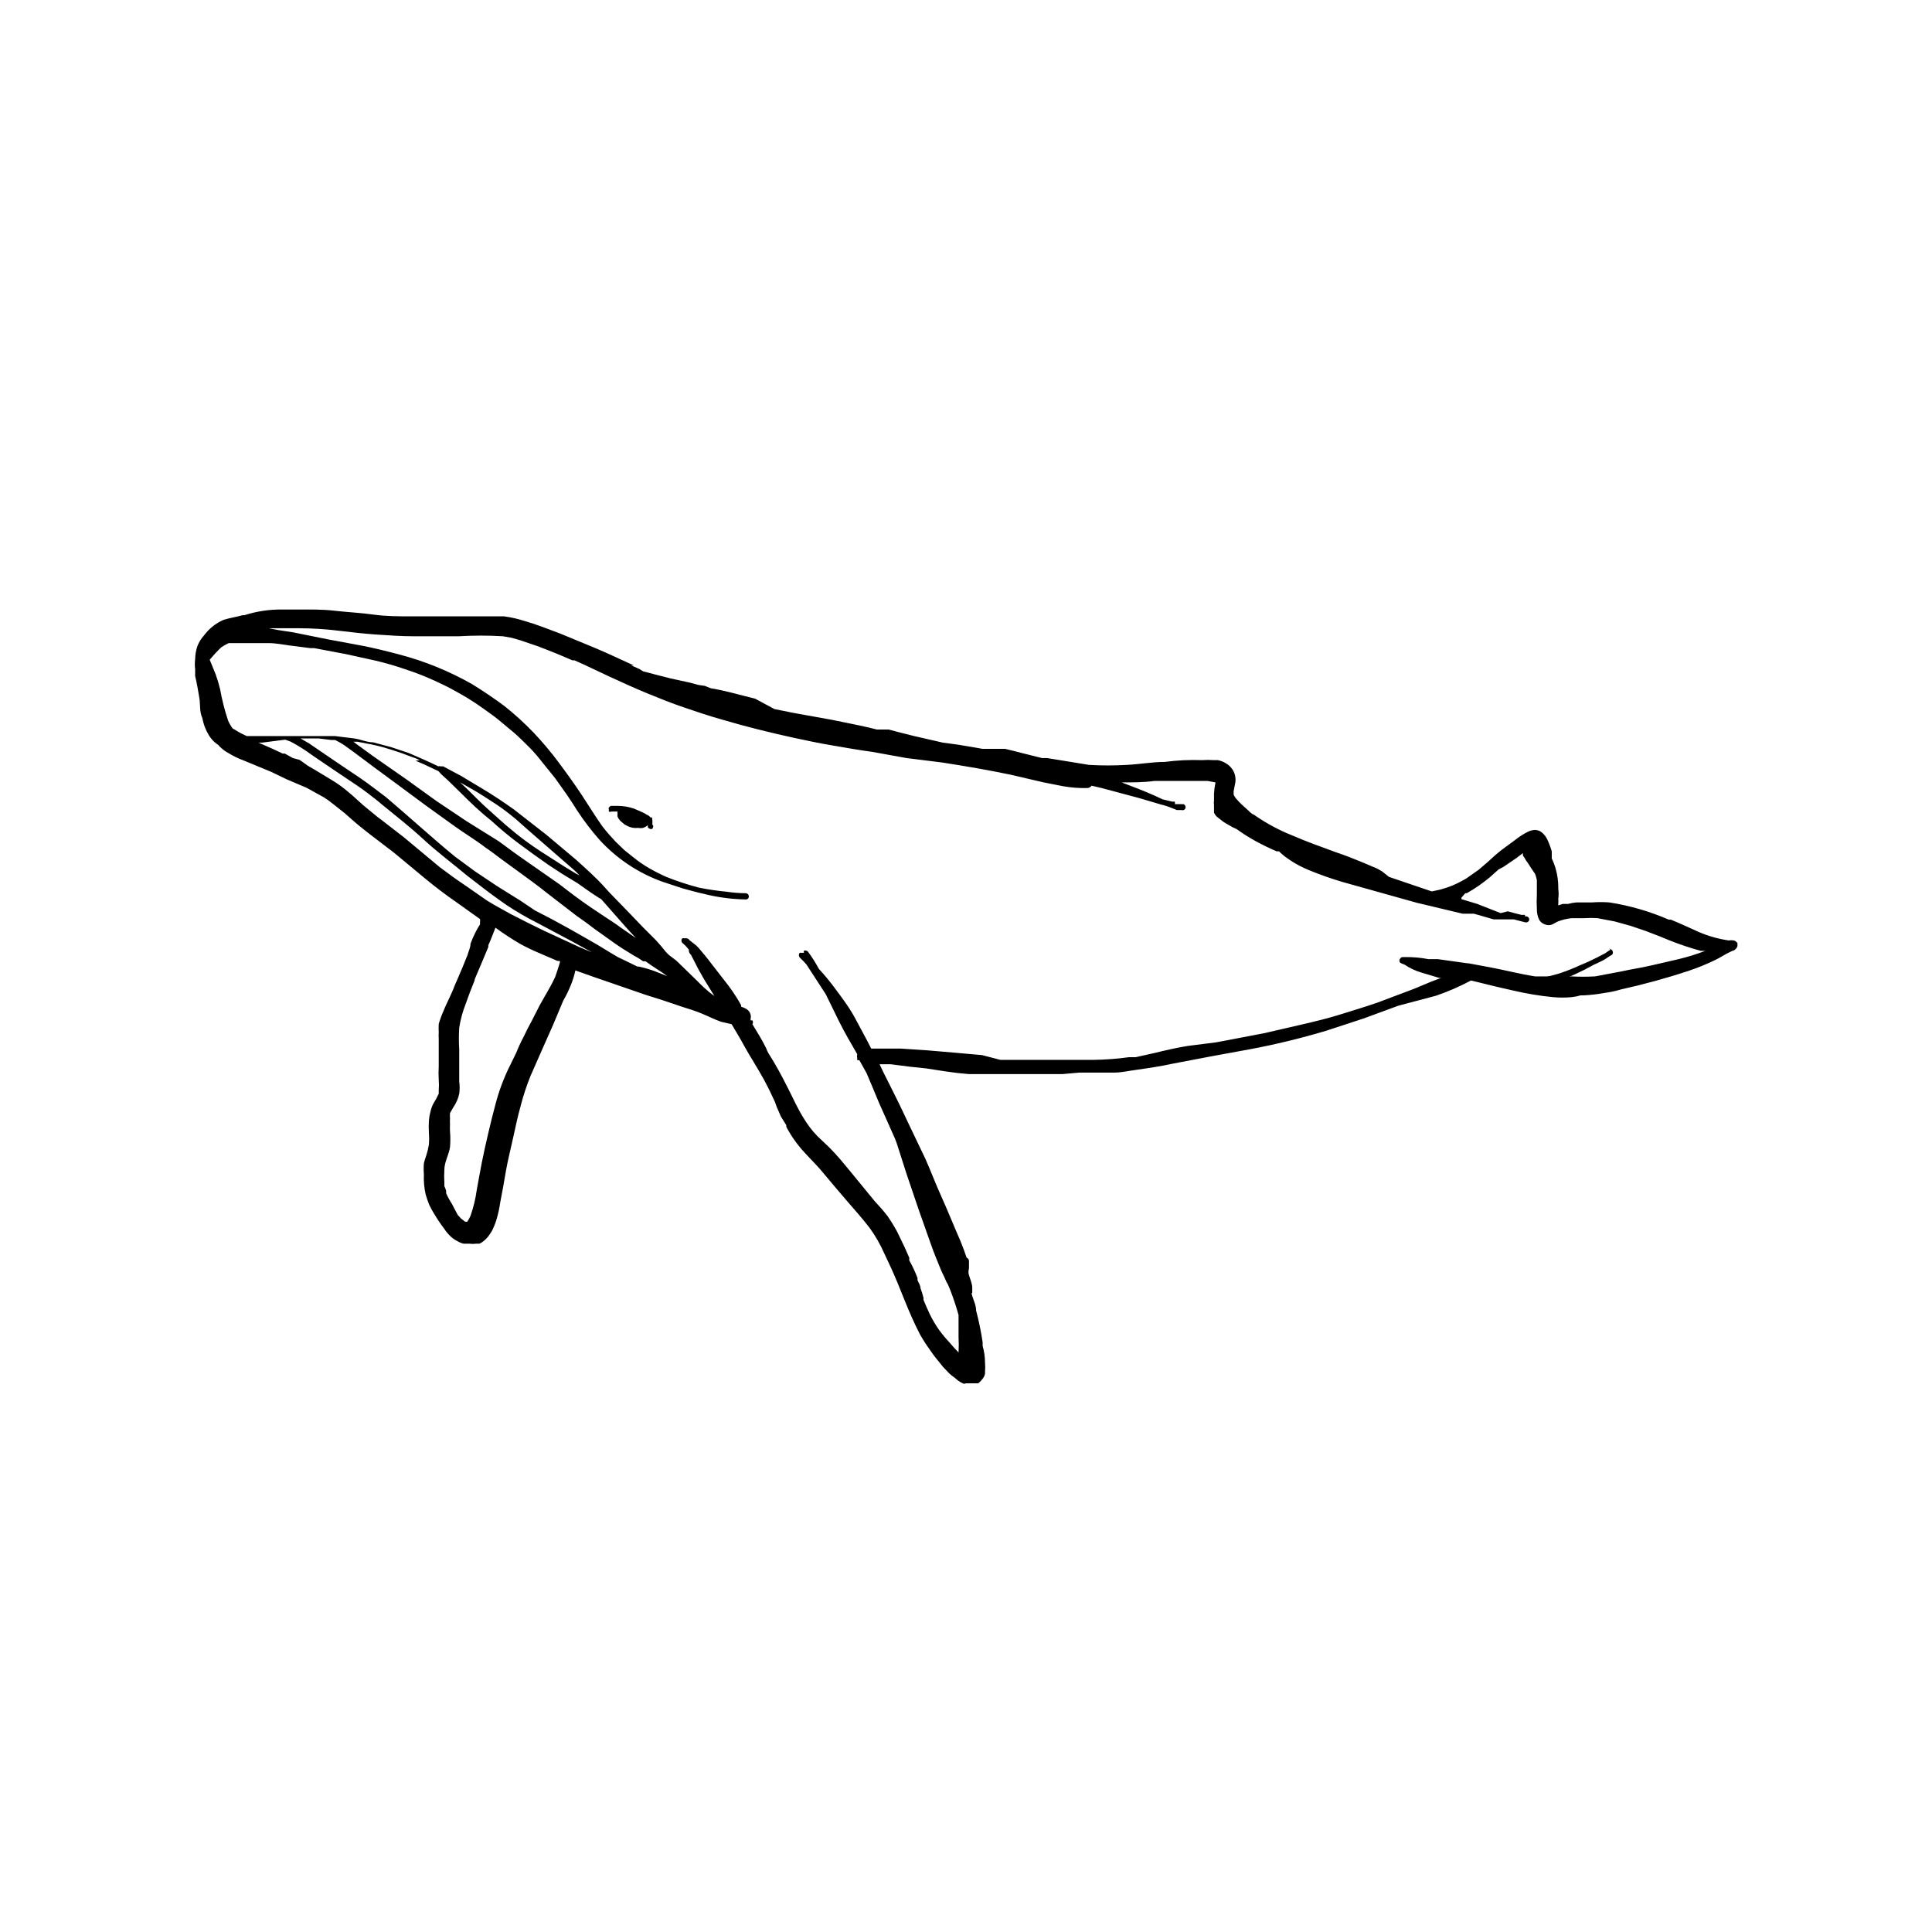<?xml version="1.0" encoding="UTF-8"?>
<!-- Uploaded to: ICON Repo, www.iconrepo.com, Generator: ICON Repo Mixer Tools -->
<svg fill="#000000" width="800px" height="800px" version="1.1" viewBox="144 144 512 512" xmlns="http://www.w3.org/2000/svg">
 <g>
  <path d="m570.82 395.67c-0.488 0.289-0.961 0.605-1.414 0.945l-2.281 1.18-2.281 1.102-2.203 0.945h-0.008c-1.914 0.891-3.887 1.652-5.902 2.285l-3.305 0.867-4.723 1.023-0.004-0.004c-0.367 0.133-0.617 0.477-0.629 0.867-0.059 0.18-0.059 0.371 0 0.551 0.195 0.113 0.438 0.113 0.629 0 2.445-0.195 4.867-0.59 7.242-1.18 1.859-0.551 3.676-1.238 5.434-2.047l2.441-1.18 2.519-1.34c0.945-0.473 1.969-0.867 2.914-1.418l1.18-0.789 0.789-0.473-0.004 0.004c0.309-0.332 0.309-0.848 0-1.18-0.18-0.254-0.477-0.402-0.785-0.395z"/>
  <path d="m316.79 360.64h-0.395c-0.242-0.32-0.57-0.566-0.945-0.707-0.516-0.348-1.07-0.641-1.652-0.867l-1.812-0.789v0.004c-1.367-0.465-2.805-0.703-4.25-0.711h-1.891l-0.473 0.395c-0.109 0.195-0.109 0.438 0 0.629-0.059 0.152-0.059 0.324 0 0.473 0.195 0.113 0.438 0.113 0.633 0h1.652c-0.039 0.234-0.039 0.477 0 0.711-0.047 0.207-0.047 0.422 0 0.629 0.188 0.438 0.453 0.84 0.785 1.18l1.023 0.867 0.867 0.473c0.852 0.426 1.809 0.59 2.754 0.473 0.445 0.082 0.898 0.082 1.34 0 0.461-0.16 0.887-0.398 1.258-0.711-0.012 0.184-0.012 0.371 0 0.551 0.129 0.195 0.328 0.336 0.551 0.395 0.195 0.113 0.438 0.113 0.633 0 0 0 0.551-0.789 0-1.102 0.062-0.629 0.039-1.266-0.078-1.891z"/>
  <path d="m603.49 393.23c-0.445-0.082-0.898-0.082-1.34 0-2.707-0.391-5.356-1.133-7.871-2.207-2.441-1.102-4.961-2.281-7.477-3.305h-0.555c-5.031-2.188-10.32-3.723-15.742-4.566-1.52-0.117-3.047-0.117-4.566 0h-4.172c-0.746 0.062-1.484 0.195-2.207 0.395h-1.418l-1.18 0.395v-0.555c0.039-0.391 0.039-0.785 0-1.18 0.121-0.859 0.121-1.734 0-2.598v-0.395c0.008-1.703-0.23-3.398-0.707-5.035-0.258-0.922-0.602-1.82-1.023-2.68v-1.891 0.004c-0.312-1.078-0.707-2.133-1.18-3.148-0.402-0.859-1.027-1.594-1.812-2.125-0.457-0.254-0.973-0.387-1.496-0.395-0.688 0.035-1.359 0.223-1.965 0.551-0.973 0.492-1.895 1.07-2.758 1.73-1.812 1.418-3.777 2.676-5.59 4.25l-2.441 2.203-2.125 1.812-3.227 2.281v0.004c-1.191 0.707-2.426 1.336-3.699 1.887-1.078 0.438-2.18 0.809-3.305 1.102l-2.203 0.473-11.336-3.856-1.18-0.945-0.711-0.551-1.258-0.707-3.699-1.574c-2.281-0.945-4.644-1.891-7.008-2.676-3.856-1.418-7.871-2.832-11.492-4.41l-1.891-0.789c-3.16-1.395-6.164-3.109-8.973-5.117l0.473 0.473-1.418-1.102c0.211 0.086 0.402 0.219 0.551 0.395l-2.203-1.969h-0.004c-0.613-0.562-1.195-1.168-1.73-1.809-0.254-0.312-0.465-0.656-0.629-1.023v-0.867l0.473-2.441c0.121-0.969-0.043-1.953-0.473-2.832-0.473-0.934-1.211-1.699-2.125-2.203-0.633-0.379-1.324-0.645-2.047-0.789h-1.102c-1.023-0.078-2.051-0.078-3.07 0-3.316-0.117-6.633 0.039-9.918 0.473-3.305 0-6.691 0.629-10.078 0.789v-0.004c-3.328 0.199-6.668 0.199-9.996 0l-11.102-1.809h-1.336l-5.039-1.258-2.441-0.629-2.281-0.551h-5.356-0.629l-2.676-0.473c-2.625-0.473-5.246-0.867-7.871-1.18l-3.777-0.867c-2.598-0.551-5.117-1.18-7.871-1.891l-2.676-0.707h-2.836l-0.316-0.004-1.891-0.473c-3.387-0.789-6.769-1.418-10.156-2.125l-10.078-1.812-5.039-1.023-5.113-2.754c-3.938-0.945-7.871-2.125-11.73-2.754l-1.574-0.629-1.652-0.238-2.363-0.629-5.039-1.102-4.328-1.102-2.992-0.789-1.02-0.629h0.395-0.395l-2.125-0.945h0.629c-3.305-1.496-6.535-3.07-9.918-4.488l-9.523-3.938c-3.148-1.18-6.297-2.441-9.605-3.387v0.008c-1.719-0.555-3.484-0.949-5.273-1.184h-5.117-9.527-9.84c-3.305 0-6.769 0-10.156-0.473s-6.926-0.629-10.312-1.023c-3.383-0.391-6.688-0.312-9.996-0.312h-3.699c-3.445-0.062-6.875 0.445-10.156 1.496h-0.473c-1.652 0.473-3.387 0.707-5.117 1.258h0.004c-2.031 0.898-3.797 2.309-5.117 4.094-0.738 0.805-1.328 1.738-1.734 2.754-0.402 1.141-0.617 2.336-0.629 3.543-0.113 0.891-0.113 1.789 0 2.676v1.34c-0.035 0.156-0.035 0.316 0 0.473 0.473 1.969 0.789 3.856 1.102 5.746 0.316 1.891 0 3.621 0.789 5.352 0.293 1.617 0.879 3.164 1.73 4.566 0.273 0.453 0.59 0.875 0.945 1.262 0.469 0.508 0.996 0.957 1.574 1.336 0.246 0.328 0.539 0.621 0.867 0.867 0.496 0.465 1.051 0.859 1.652 1.18 1.316 0.824 2.715 1.508 4.172 2.047l7.242 2.992 4.094 1.969 5.352 2.281 4.566 2.519c0.766 0.48 1.504 1.004 2.203 1.574l0.707 0.551 2.676 2.125 2.047 1.812c1.418 1.258 2.832 2.363 4.328 3.543l6.691 5.117 7.871 6.535c2.832 2.363 5.746 4.566 8.816 6.691l6.062 4.328h0.004c0.039 0.234 0.039 0.473 0 0.707v0.707c-0.438 0.656-0.832 1.34-1.18 2.047-0.512 0.996-0.957 2.019-1.34 3.07 0 1.023-0.551 2.047-0.789 2.992-0.867 2.203-1.812 4.41-2.754 6.613l-0.629 1.418c-0.395 1.102-0.867 2.125-1.34 3.148-0.473 1.023-1.102 2.281-1.574 3.465l0.004-0.004c-0.527 1.176-0.977 2.387-1.34 3.621-0.043 0.734-0.043 1.473 0 2.207-0.039 0.574-0.039 1.152 0 1.73v3.699 3.699c-0.074 1.129-0.074 2.258 0 3.387 0.078 0.996 0.078 1.996 0 2.992v0.789-0.004c-0.438 0.949-0.938 1.871-1.496 2.754-0.316 0.652-0.555 1.34-0.707 2.047-0.207 0.746-0.34 1.512-0.395 2.285-0.078 1.125-0.078 2.258 0 3.383 0.078 0.996 0.078 1.996 0 2.992-0.16 0.988-0.398 1.961-0.707 2.914-0.246 0.672-0.457 1.352-0.629 2.047-0.082 0.996-0.082 1.996 0 2.992-0.082 1.77 0.074 3.543 0.469 5.273 0.27 0.934 0.586 1.852 0.945 2.754 0.398 0.84 0.848 1.652 1.34 2.441 0.793 1.332 1.66 2.621 2.598 3.856 0.297 0.48 0.641 0.93 1.023 1.34 0.711 0.859 1.598 1.555 2.598 2.047 0.488 0.289 1.02 0.5 1.574 0.629h1.652c0.496 0.078 1 0.078 1.496 0h1.023l0.707-0.395c0.812-0.57 1.508-1.293 2.047-2.125l0.551-0.867v0.004c0.477-0.938 0.871-1.914 1.184-2.914 0.461-1.52 0.801-3.074 1.023-4.644 0.551-2.754 1.023-5.512 1.496-8.266 0.473-2.754 1.258-5.824 1.891-8.738 0.629-2.914 1.258-5.824 2.047-8.66h-0.004c0.695-2.676 1.562-5.305 2.598-7.871l2.914-6.613 3.07-6.926 2.676-6.375v-0.004c0.75-1.289 1.406-2.629 1.969-4.012 0.539-1.301 0.961-2.644 1.258-4.016l4.879 1.73 13.699 4.723 4.723 1.496 4.879 1.652c1.812 0.551 3.543 1.102 5.273 1.812 1.73 0.707 3.387 1.574 5.195 2.203l2.754 0.629c1.18 1.969 2.363 3.938 3.465 5.984 1.102 2.047 3.543 5.824 5.117 8.738 1.574 2.914 1.969 3.938 2.914 5.902l0.473 1.34 1.102 2.519 1.418 2.281v0.395c0.156 0.355 0.34 0.699 0.551 1.023 0.855 1.496 1.828 2.918 2.914 4.25 0.945 1.18 1.969 2.203 2.992 3.305 1.023 1.102 2.203 2.281 3.227 3.543 1.023 1.258 2.203 2.598 3.305 3.938l3.227 3.777c1.969 2.281 4.016 4.566 5.824 6.926l0.004 0.004c1.555 2.133 2.875 4.43 3.938 6.848 1.258 2.598 2.441 5.195 3.543 7.871 1.102 2.676 2.441 6.141 3.777 9.133 0.707 1.574 1.418 3.07 2.203 4.566 0.793 1.383 1.66 2.723 2.598 4.016 1.023 1.574 2.281 2.992 3.465 4.488l1.574 1.652c0.488 0.461 1.016 0.883 1.574 1.258 0.598 0.586 1.289 1.066 2.047 1.418 0.238 0.156 0.547 0.156 0.785 0h0.395 2.914l0.629-0.551 0.707-0.867c0.227-0.336 0.387-0.711 0.473-1.102v-0.551c0.078-0.812 0.078-1.629 0-2.441-0.008-1.492-0.219-2.973-0.629-4.406v-0.945c-0.418-2.84-0.996-5.652-1.73-8.426 0-1.34-0.629-2.598-1.023-3.856-0.395-1.258 0-0.551 0-0.789v-1.34c0-1.18-0.551-2.281-0.867-3.387-0.316-1.102 0-1.34 0-1.969v-1.574c0-0.395 0-0.789-0.629-1.102l-0.629-1.812c-0.629-1.73-1.34-3.465-2.125-5.195-1.34-3.148-2.598-6.219-4.016-9.367s-2.676-6.453-4.094-9.684l-5.039-10.543c-1.418-3.07-2.914-6.062-4.41-9.055s-1.891-3.699-2.754-5.59h2.992l4.879 0.629 4.488 0.473 5.117 0.789c2.047 0.316 4.094 0.551 6.141 0.707h15.031 9.84l4.566-0.395h9.211c1.891 0 3.777-0.473 5.668-0.707 3.305-0.473 6.535-0.945 9.762-1.652l9.918-1.891 10.312-1.891 0.004 0.004c6.906-1.289 13.738-2.945 20.465-4.957l9.84-3.227 9.211-3.387 10.078-2.676c3.172-1.09 6.25-2.434 9.211-4.016l1.969 0.473 4.801 1.18 4.488 1.023h-0.004c3.449 0.812 6.945 1.391 10.473 1.734 1.648 0.156 3.309 0.156 4.957 0 0.801-0.082 1.594-0.242 2.363-0.473h0.867c1.82-0.094 3.637-0.305 5.43-0.633 1.492-0.191 2.969-0.508 4.41-0.941 6.09-1.34 12.105-2.996 18.027-4.961 2.367-0.793 4.68-1.742 6.926-2.832 1.023-0.473 1.969-1.102 2.992-1.652l1.574-0.789c0.473 0 1.18-0.629 1.34-1.258v-0.789h-0.004c-0.23-0.332-0.562-0.578-0.941-0.707zm-46.762-9.84m-72.344-18.816m-284.81-45.734c0.961-1.16 1.984-2.262 3.07-3.309 0.629-0.414 1.285-0.781 1.965-1.102h4.805 5.746c1.891 0 3.777 0.395 5.59 0.629l5.512 0.707h1.023l8.344 1.574 7.871 1.73c2.676 0.629 5.352 1.418 7.871 2.281v0.004c2.684 0.867 5.312 1.891 7.871 3.07 1.496 0.707 3.07 1.418 4.488 2.203 1.418 0.789 2.754 1.496 4.172 2.363 1.418 0.867 2.832 1.812 4.25 2.832 1.418 1.023 2.676 1.891 3.938 2.914l4.25 3.543c1.418 1.258 2.676 2.519 3.938 3.777 1.258 1.258 2.441 2.676 3.543 4.094l3.305 4.094 3.07 4.328c0.945 1.34 1.812 2.754 2.676 4.094v0.004c1.801 2.766 3.801 5.394 5.984 7.871 4.555 4.988 10.258 8.797 16.609 11.098l5.512 1.812c1.812 0.473 3.621 1.023 5.512 1.418h-0.004c3.629 0.926 7.356 1.426 11.102 1.492 0.219 0.023 0.441-0.047 0.605-0.199 0.168-0.148 0.262-0.363 0.258-0.586 0-0.23-0.09-0.449-0.254-0.613-0.16-0.16-0.383-0.254-0.609-0.254-1.66-0.012-3.32-0.145-4.961-0.391-2.512-0.234-5.008-0.602-7.481-1.105-2.914-0.766-5.777-1.715-8.578-2.832-1.586-0.707-3.137-1.496-4.644-2.363-1.43-0.844-2.801-1.789-4.094-2.832l-2.363-1.891-2.363-2.281c-1.18-1.258-2.363-2.598-3.465-4.016-1.891-2.676-3.621-5.512-5.434-8.266s-4.016-5.824-6.141-8.66h0.008c-2.051-2.75-4.258-5.379-6.613-7.871-2.457-2.566-5.086-4.961-7.871-7.164-2.754-2.047-5.59-3.938-8.5-5.746h-0.004c-6.086-3.453-12.594-6.102-19.363-7.871-3.305-0.867-6.691-1.73-10.078-2.363l-8.895-1.652-8.973-1.812-4.094-0.629-2.441-0.473h2.914 5.195c3.418 0.012 6.836 0.223 10.23 0.633 3.305 0.395 6.613 0.789 9.996 1.023 3.387 0.234 6.769 0.473 10.156 0.473h11.887l0.004-0.004c3.879-0.234 7.769-0.234 11.648 0l2.281 0.395 2.203 0.629 4.644 1.574c3.148 1.18 6.219 2.441 9.289 3.777h0.551c3.07 1.34 6.062 2.832 9.133 4.25 3.07 1.418 6.848 3.148 10.312 4.566 3.465 1.418 6.219 2.519 9.445 3.621 3.227 1.102 6.691 2.281 10.078 3.227 6.375 1.891 12.754 3.465 19.207 4.879 3.305 0.707 6.613 1.418 9.918 1.969 3.305 0.551 7.086 1.258 10.707 1.73l9.211 1.66 9.445 1.18c6.062 0.945 12.121 1.969 18.105 3.227l8.816 2.047 5.195 1.023h0.004c2.051 0.352 4.133 0.508 6.219 0.473 0.496 0.016 0.969-0.223 1.258-0.629l2.676 0.629 9.996 2.676 5.59 1.652v0.004c1.078 0.258 2.129 0.598 3.152 1.023l1.18 0.473h1.262-0.004c0.211 0.07 0.438 0.055 0.633-0.051 0.195-0.105 0.336-0.289 0.391-0.5 0.109-0.434-0.129-0.875-0.551-1.023-0.207 0.043-0.422 0.043-0.629 0h-1.656 0.004c0.07-0.207 0.07-0.426 0-0.633-0.18-0.059-0.375-0.059-0.551 0l-2.676-0.629-2.203-1.023c-2.832-1.258-5.746-2.363-8.66-3.465 2.914 0 5.824 0 8.738-0.395h14.012l2.125 0.395c-0.211 0.988-0.34 1.988-0.395 2.992v0.707 0.395c0.02 0.133 0.02 0.266 0 0.395v0.473c-0.078 0.258-0.078 0.531 0 0.789-0.039 0.152-0.039 0.316 0 0.469v1.023c-0.016 0.266-0.016 0.527 0 0.789 0.188 0.371 0.426 0.715 0.707 1.023l1.102 0.867c0.461 0.391 0.965 0.734 1.496 1.023l1.652 0.945 1.023 0.473v-0.004c1.59 1.152 3.246 2.203 4.961 3.148 1.84 1.016 3.734 1.934 5.668 2.758h0.629l0.473 0.473 1.023 0.867 1.574 1.102c1.516 0.992 3.125 1.836 4.801 2.516 2.91 1.203 5.879 2.254 8.898 3.148l19.68 5.508 12.203 2.914h2.992l2.754 0.789 2.441 0.707 1.887 0.004h3.465l3.07 0.789v-0.004c0.43 0.105 0.871-0.129 1.023-0.551 0.098-0.453-0.18-0.906-0.633-1.023h-0.473v-0.395c-0.129-0.031-0.262-0.031-0.391 0h-0.551l-1.574-0.395-2.047-0.551-1.891 0.473-6.219-2.441-4.172-1.258v-0.395l1.023-1.18h0.395c2.172-1.227 4.227-2.648 6.137-4.25l2.281-2.047 1.34-0.707 3.465-2.363 1.652-1.258v0.629c0.293 0.402 0.555 0.82 0.789 1.258 0.551 0.707 0.945 1.418 1.418 2.125 0.473 0.707 0.707 1.023 1.023 1.496 0.203 0.539 0.359 1.09 0.469 1.656v3.856c-0.078 1.23-0.078 2.469 0 3.699-0.035 1.035 0.184 2.062 0.633 2.992 0.34 0.559 0.871 0.977 1.496 1.18 0.629 0.27 1.336 0.27 1.965 0l1.496-0.789v0.004c1.164-0.445 2.383-0.738 3.621-0.867h3.309c1.18-0.078 2.363-0.078 3.543 0l4.566 0.867 4.25 1.18 3.938 1.34 4.094 1.574h-0.004c2.723 1.172 5.512 2.199 8.344 3.07l2.203 0.629h1.184c-2.312 0.887-4.68 1.625-7.086 2.203l-7.164 1.652c-2.676 0.629-5.434 1.023-7.871 1.574l-7.086 1.34c-2.098 0.117-4.199 0.117-6.297 0-1.207 0.078-2.414 0.078-3.621 0h-5.981c-4.094-0.629-7.871-1.652-12.121-2.441l-5.512-1.023h0.629-0.867l-7.871-1.102h-2.992 0.473c-1.945-0.379-3.922-0.562-5.906-0.551h-0.867 0.004c-0.297-0.031-0.578 0.129-0.711 0.395-0.297 0.305-0.297 0.797 0 1.102 0.348 0.203 0.719 0.363 1.105 0.473 1.371 0.941 2.887 1.656 4.484 2.125l4.723 1.418h0.551l-2.519 0.945-4.723 1.969-9.605 3.621c-3.148 1.102-6.375 2.047-9.605 3.07-3.227 1.023-6.769 1.891-10.156 2.676l-10.234 2.363-10.312 1.969-2.519 0.473-7.477 0.945c-2.992 0.473-5.984 1.18-8.895 1.891l-4.961 1.102h-1.73l0.004-0.008c-3.129 0.434-6.285 0.668-9.445 0.711h-24.641l-4.879-1.262-7.086-0.629-7.32-0.629-7.164-0.473h-7.793c-1.258-2.519-2.676-5.039-4.172-7.871s-3.387-5.352-5.273-7.871c-1.363-1.871-2.836-3.66-4.41-5.356-0.84-1.559-1.789-3.059-2.832-4.488-0.156-0.238-0.422-0.387-0.711-0.391h-0.395 0.004c-0.102 0.195-0.102 0.43 0 0.629-0.18-0.074-0.375-0.074-0.551 0-0.203-0.078-0.43-0.078-0.633 0-0.273 0.344-0.273 0.836 0 1.18l1.023 1.023 0.789 0.867 5.117 7.871 3.543 7.242c1.496 2.992 3.148 5.824 4.801 8.66-0.082 0.363-0.082 0.738 0 1.102v0.473h0.551l1.891 3.387c1.102 2.519 2.125 5.039 3.305 7.871l4.25 9.523 0.473 1.258 2.598 8.109c1.102 3.148 2.125 6.375 3.227 9.523 1.102 3.148 2.125 5.984 3.148 8.895 1.023 2.914 1.496 3.938 2.281 5.902 0.789 1.969 0.867 1.969 1.34 2.992l0.629 1.418 0.004 0.004c0.16 0.219 0.293 0.457 0.391 0.707l0.473 1.102c0.879 2.242 1.641 4.531 2.285 6.852v5.906-0.004c0.078 1.336 0.078 2.68 0 4.016-0.789-0.789-1.574-1.652-2.281-2.519h-0.004c-1.008-1.074-1.953-2.203-2.832-3.387-0.918-1.301-1.73-2.668-2.441-4.09-0.629-1.34-1.18-2.598-1.73-3.938v-0.551c-0.215-0.855-0.48-1.695-0.789-2.519 0-0.707-0.473-1.418-0.789-2.125h0.004c-0.035-0.184-0.035-0.371 0-0.551-0.605-1.633-1.344-3.211-2.203-4.723v-0.707l-1.18-2.676-2.047-4.25-0.004-0.004c-0.762-1.41-1.605-2.777-2.519-4.094-1.023-1.34-2.203-2.676-3.387-3.938l-6.453-7.871-2.754-3.305c-0.945-1.102-1.891-2.125-2.914-3.148l-3.07-2.914c-0.793-0.812-1.531-1.68-2.203-2.598-0.887-1.238-1.703-2.527-2.441-3.859-0.789-1.418-1.496-2.832-2.203-4.328-1.496-2.992-2.992-5.984-4.723-8.895l-1.496-2.441c-0.215-0.402-0.398-0.824-0.551-1.258-1.102-2.203-2.363-4.25-3.621-6.297v-0.004c0.199-0.309 0.199-0.711 0-1.02h-0.473v-0.473c0.082-0.34 0.082-0.688 0-1.023-0.148-0.629-0.547-1.172-1.102-1.496-0.441-0.277-0.918-0.488-1.418-0.633v-0.395c-0.395-0.707-0.789-1.418-1.258-2.125v0.004c-0.875-1.391-1.82-2.731-2.836-4.016l-3.305-4.25c-1.023-1.34-2.047-2.676-3.148-3.938-0.406-0.535-0.852-1.035-1.34-1.496l-1.812-1.418h0.004c-0.137-0.27-0.406-0.449-0.711-0.473-0.176-0.059-0.371-0.059-0.551 0-0.203-0.078-0.426-0.078-0.629 0-0.309 0.336-0.309 0.852 0 1.184l0.867 0.789 0.473 0.551 0.395 0.473c0 0.395 0 0.867 0.551 1.34l1.18 2.281c0.707 1.496 1.574 2.914 2.363 4.328l2.676 4.328-1.18-0.867h-0.004c-1.105-0.91-2.156-1.879-3.148-2.91l-2.992-2.914-2.754-2.676-1.969-1.496-0.789-0.789c-0.867-1.102-1.73-2.125-2.676-3.148l-3.465-3.465-3.543-3.699-5.269-5.43-1.496-1.652c-2.281-2.519-4.879-4.801-7.398-7.086l-7.871-6.613-8.582-6.691c-2.754-1.969-5.59-3.856-8.5-5.59l-5.512-3.305-4.723-2.519h-0.711c-0.172-0.082-0.375-0.082-0.551 0-2.598-1.258-5.273-2.441-7.871-3.543l-4.723-1.574-4.727-1.258c-1.652 0-3.305-0.789-4.961-1.023l-5.117-0.629h-23.379 0.004c-0.758-0.32-1.496-0.688-2.207-1.102l-1.574-0.945c-0.469-0.637-0.863-1.324-1.18-2.047-0.91-2.727-1.621-5.516-2.125-8.344-0.32-1.336-0.715-2.648-1.18-3.938zm19.996 21.176 1.34 0.473-0.004-0.004c1.98 1.031 3.875 2.215 5.668 3.543l5.668 3.856 6.219 4.172c1.891 1.258 3.699 2.676 5.512 4.094l1.023 0.867c3.777 3.07 7.871 6.297 11.258 9.445 3.387 3.148 7.871 6.535 11.652 9.684l2.363 1.812c2.598 2.047 5.273 4.016 7.871 5.824h-0.004c2.652 1.77 5.414 3.371 8.266 4.805l8.582 4.566 4.172 2.281 1.73 0.945-3.227-1.34-9.367-4.328-4.172-2.047-4.801-2.441-4.25-2.363-1.969-1.18-5.668-3.938c-2.363-1.574-4.644-3.227-6.926-4.961l-9.445-7.871-6.297-4.879-0.559-0.395-4.016-3.305c-1.18-1.023-2.363-2.203-3.621-3.227-1.445-1.262-3-2.394-4.644-3.387l-4.172-2.519-2.281-1.34c-0.707-0.473-1.34-1.023-2.125-1.496l-1.734-0.469-2.125-1.18h-0.551c-1.73-0.84-3.465-1.625-5.195-2.363l-1.258-0.551h1.023zm34.559 5.59 2.047 0.867 2.676 1.258 1.34 0.629 0.789 0.867 1.812 1.652 3.465 3.387c2.441 2.441 4.961 4.879 7.871 7.164l-0.008-0.004c2.359 2.172 4.828 4.223 7.398 6.141 2.676 1.996 5.301 3.883 7.871 5.668l3.621 2.363 4.016 2.441 3.699 2.598 1.812 1.18 0.789 0.473 6.453 7.32c0.867 1.023 1.812 1.969 2.754 2.992l-4.094-2.832c-1.258-0.945-2.598-1.812-3.938-2.676l-4.246-2.84c-2.754-1.891-5.352-3.856-7.871-5.824l-8.344-5.824c-2.754-1.891-5.434-3.856-7.871-5.668l-8.582-5.352-7.871-5.273-7.871-5.668-9.133-6.375-4.328-3.148-0.707-0.551h1.102l2.363 0.473-0.008-0.008c1.621 0.285 3.223 0.652 4.801 1.105l2.281 0.707 2.363 0.789 2.281 0.867 0.004-0.004c0.812 0.246 1.602 0.562 2.359 0.945zm29.992 18.5 4.328 3.777 7.871 6.848c0.473 0.395 0.867 0.867 1.258 1.258l-0.945-0.473-3.227-1.969-6.141-3.938c-2.281-1.496-4.488-3.07-6.535-4.723-2.047-1.652-3.387-2.832-5.039-4.328-1.652-1.496-3.387-2.992-4.961-4.566-1.574-1.574-3.148-3.148-4.801-4.644l3.227 1.812c2.047 1.18 4.094 2.519 6.141 3.856 2.047 1.34 3.621 2.598 5.352 4.016zm-52.348-24.008h1.023l-0.004-0.004c0.812 0.398 1.602 0.844 2.363 1.336l1.969 1.418 4.016 2.992c2.676 2.047 5.352 3.938 7.871 5.824l7.871 5.824 7.871 5.668c2.676 1.891 5.434 3.543 7.871 5.434 1.418 0.945 2.754 1.969 4.094 2.992l4.328 3.148c2.676 1.969 5.352 3.856 7.871 5.902l7.871 6.062 2.441 1.73 2.519 1.891 5.195 3.699c1.652 1.18 3.387 2.203 5.039 3.227l1.258 0.707 1.18 0.789h0.629l1.574 1.102 1.652 1.102 1.34 0.867 1.18 0.867-3.387-1.34h0.008c-1.34-0.477-2.707-0.871-4.094-1.18h-0.395l-3.543-1.73-1.652-0.789-1.73-1.023-3.621-2.203-3.699-2.125-4.172-2.363-4.328-2.363-4.41-2.281-3.859-2.598-6.062-3.777-5.902-3.938-5.352-3.938c-6.141-5.039-12.043-10.469-18.262-15.742-2.203-1.652-4.41-3.387-6.691-4.961l-7.008-4.723-6.691-4.566-2.281-1.34h4.801zm47.23 86.594-0.004-0.008c-1.52 3.102-2.731 6.348-3.621 9.684-0.707 2.598-1.34 5.195-1.969 7.871-0.629 2.676-1.18 5.117-1.73 7.871-0.551 2.754-0.867 4.801-1.34 7.242l0.004 0.004c-0.32 2.332-0.871 4.625-1.656 6.848-0.238 0.547-0.527 1.074-0.863 1.574h-0.551l-1.102-0.867-0.867-0.945-1.574-2.988c-0.574-0.875-1.074-1.797-1.496-2.758v-0.629c-0.121-0.434-0.281-0.855-0.473-1.258v-0.945c-0.078-1.129-0.078-2.258 0-3.387 0-2.047 1.18-3.938 1.496-5.984v0.004c0.117-1.418 0.117-2.84 0-4.254-0.039-0.602-0.039-1.207 0-1.809-0.039-0.523-0.039-1.051 0-1.574-0.035-0.473-0.035-0.945 0-1.418l0.867-1.496c0.762-1.09 1.297-2.32 1.574-3.621 0.156-1.07 0.156-2.156 0-3.227v-2.914-2.519-3.07c-0.121-1.91-0.121-3.832 0-5.746 0.336-2.184 0.914-4.32 1.73-6.375 0.707-2.047 1.496-4.094 2.363-6.219v-0.789 0.551c1.18-2.832 2.441-5.668 3.621-8.582v-0.473c0.707-1.496 1.258-3.07 1.891-4.644l-0.004 0.004c2.125 1.562 4.332 3.008 6.613 4.328 1.535 0.84 3.113 1.602 4.723 2.285l5.117 2.203h0.629v0.395c-0.395 1.258-0.789 2.598-1.258 3.856-0.543 1.188-1.145 2.344-1.812 3.465l-2.281 4.016-2.125 4.172c-0.789 1.418-1.496 2.832-2.203 4.328-0.711 1.328-1.34 2.695-1.891 4.094z"/>
  <path d="m389.37 488.4c-0.035-0.156-0.035-0.316 0-0.473z"/>
 </g>
</svg>